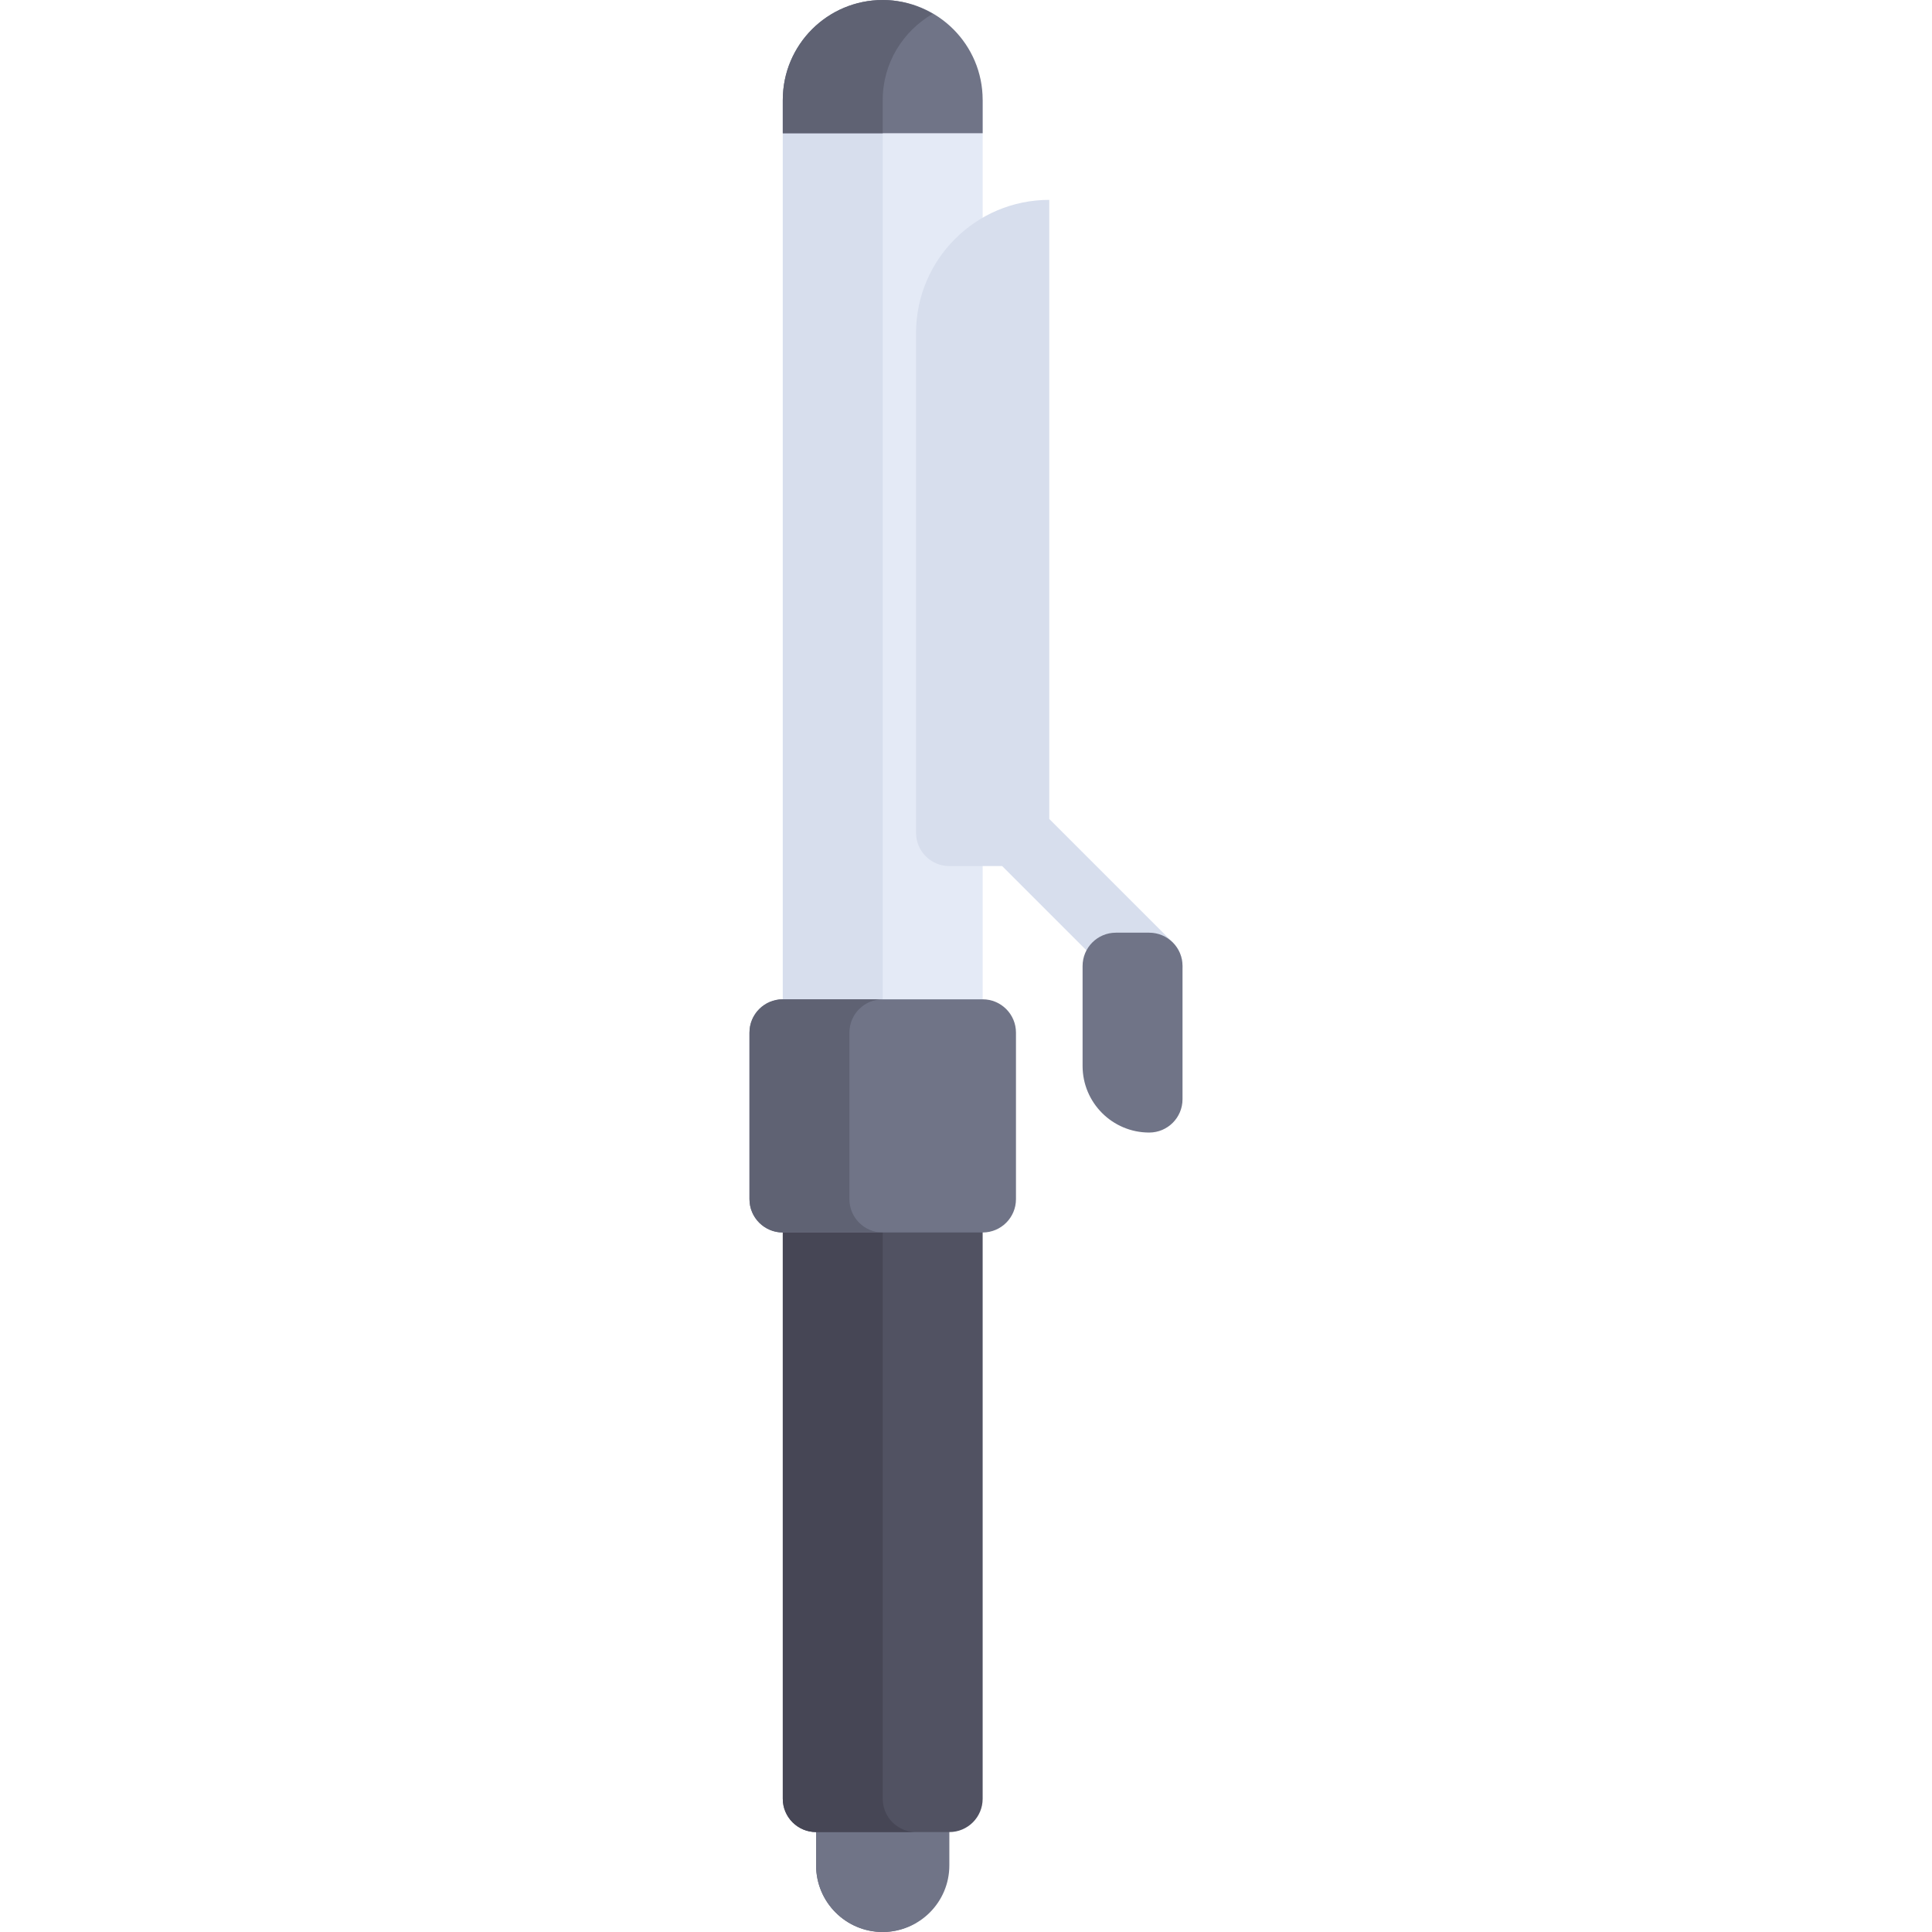<?xml version="1.0" encoding="iso-8859-1"?>
<!-- Generator: Adobe Illustrator 19.0.0, SVG Export Plug-In . SVG Version: 6.00 Build 0)  -->
<svg version="1.1" id="Layer_1" xmlns="http://www.w3.org/2000/svg" xmlns:xlink="http://www.w3.org/1999/xlink" x="0px" y="0px"
	 viewBox="0 0 512 512" style="enable-background:new 0 0 512 512;" xml:space="preserve">
<path style="fill:#5F6273;" d="M233.931,494.345V476.69h-17.655v17.655c0,9.75,7.905,17.655,17.655,17.655
	c3.232,0,6.222-0.932,8.828-2.449C237.504,506.493,233.931,500.863,233.931,494.345z"/>
<path style="fill:#707487;" d="M233.931,512L233.931,512c-9.751,0-17.655-7.904-17.655-17.655V476.69h35.31v17.655
	C251.586,504.096,243.682,512,233.931,512z"/>
<path style="fill:#515262;" d="M251.586,485.517h-35.31c-4.875,0-8.828-3.953-8.828-8.828V317.793h52.966V476.69
	C260.414,481.565,256.461,485.517,251.586,485.517z"/>
<path style="fill:#464655;" d="M233.931,476.69V317.793h-26.483V476.69c0,4.875,3.953,8.828,8.828,8.828h26.483
	C237.884,485.517,233.931,481.565,233.931,476.69z"/>
<rect x="207.448" y="26.483" style="fill:#E4EAF6;" width="52.966" height="247.172"/>
<rect x="207.448" y="26.483" style="fill:#D7DEED;" width="26.483" height="247.172"/>
<g>
	<path style="fill:#707487;" d="M233.931,0L233.931,0c-14.626,0-26.483,11.857-26.483,26.483v8.828h52.966v-8.828
		C260.414,11.857,248.557,0,233.931,0z"/>
	<path style="fill:#707487;" d="M260.414,326.621h-52.966c-4.875,0-8.828-3.953-8.828-8.828v-44.138
		c0-4.875,3.953-8.828,8.828-8.828h52.966c4.875,0,8.828,3.953,8.828,8.828v44.138C269.241,322.668,265.289,326.621,260.414,326.621
		z"/>
</g>
<path style="fill:#D7DEED;" d="M310.793,249.759l-32.724-32.724V52.966c-19.501,0-35.31,15.809-35.31,35.31V220.69
	c0,4.875,3.953,8.828,8.828,8.828h14.001l32.724,32.724c1.725,1.725,3.982,2.586,6.241,2.586s4.518-0.862,6.241-2.586
	C314.241,258.793,314.241,253.207,310.793,249.759z"/>
<path style="fill:#707487;" d="M304.552,300.138L304.552,300.138c4.875,0,8.828-3.953,8.828-8.828V256
	c0-4.875-3.953-8.828-8.828-8.828h-8.828c-4.875,0-8.828,3.953-8.828,8.828v26.483C286.897,292.234,294.801,300.138,304.552,300.138
	z"/>
<g>
	<path style="fill:#5F6273;" d="M225.103,317.793v-44.138c0-4.875,3.953-8.828,8.828-8.828h-26.483
		c-4.875,0-8.828,3.953-8.828,8.828v44.138c0,4.875,3.953,8.828,8.828,8.828h26.483
		C229.056,326.621,225.103,322.668,225.103,317.793z"/>
	<path style="fill:#5F6273;" d="M247.172,3.673C243.264,1.398,238.78,0,233.931,0c-14.626,0-26.483,11.857-26.483,26.483v8.828
		h26.483v-8.828C233.931,16.705,239.289,8.26,247.172,3.673z"/>
</g>
<g>
</g>
<g>
</g>
<g>
</g>
<g>
</g>
<g>
</g>
<g>
</g>
<g>
</g>
<g>
</g>
<g>
</g>
<g>
</g>
<g>
</g>
<g>
</g>
<g>
</g>
<g>
</g>
<g>
</g>
</svg>
